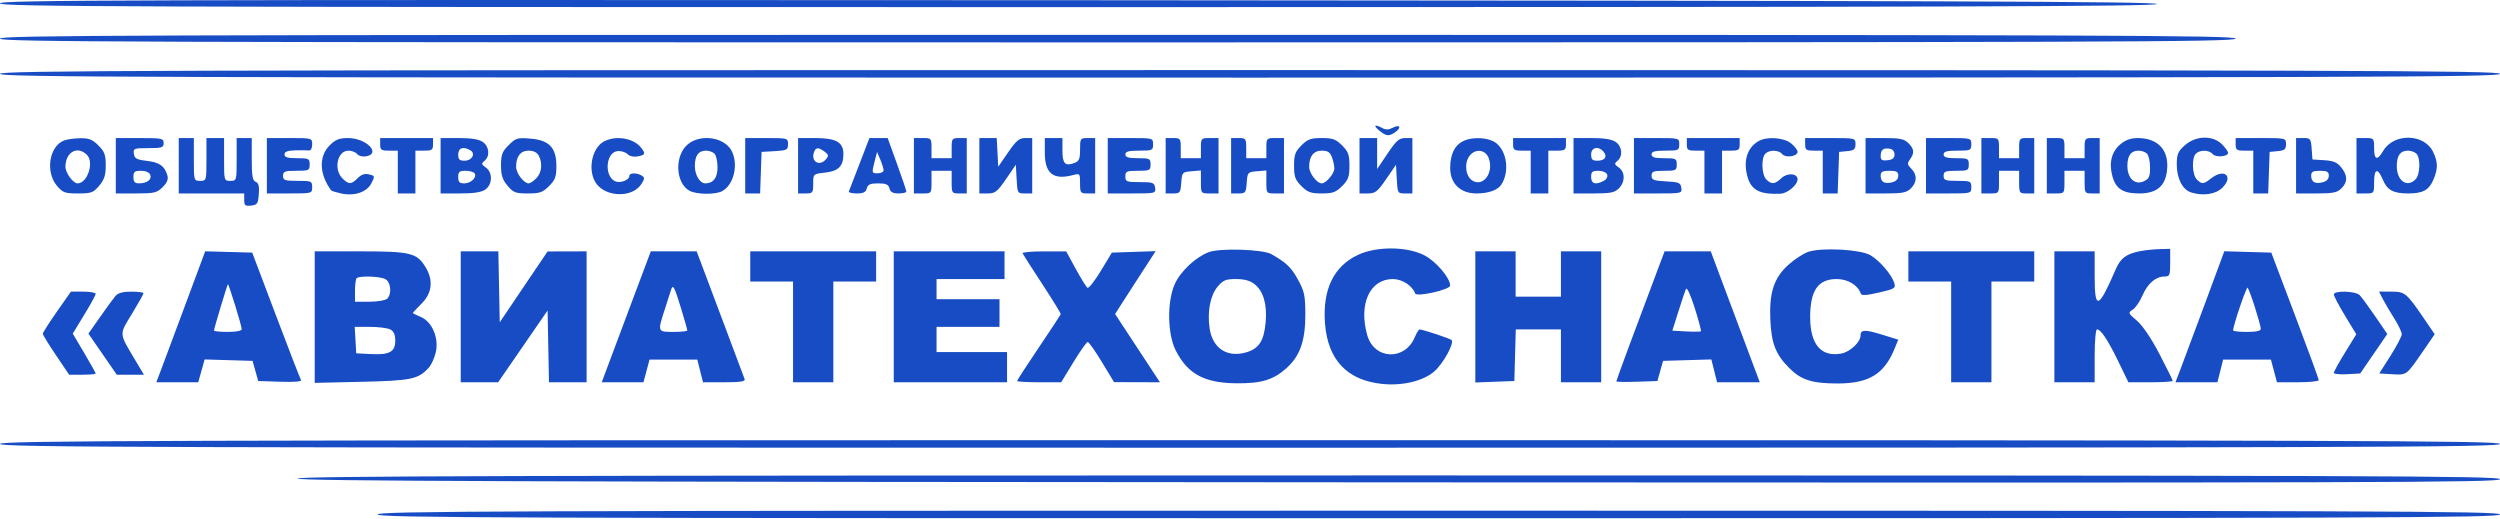 <?xml version="1.0" encoding="UTF-8"?> <svg xmlns="http://www.w3.org/2000/svg" width="993" height="206" viewBox="0 0 993 206" fill="none"><path fill-rule="evenodd" clip-rule="evenodd" d="M0 1.336C0 2.668 48.14 2.837 428.583 2.837C771.006 2.837 857.083 2.586 856.75 1.587C856.418 0.59 769.632 0.286 428.167 0.086C47.982 -0.137 0 0.003 0 1.336ZM0 15.337C0 16.668 50 16.837 444 16.837C838 16.837 888 16.668 888 15.337C888 14.006 838 13.837 444 13.837C50 13.837 0 14.006 0 15.337ZM0 29.337C0 30.668 55.833 30.837 496.5 30.837C937.167 30.837 993 30.668 993 29.337C993 28.006 937.167 27.837 496.5 27.837C55.833 27.837 0 28.006 0 29.337ZM547.861 51.87C550.65 54.194 551.837 54.275 554.427 52.316C556.873 50.465 555.855 49.309 553.086 50.791C551.625 51.573 550.42 51.597 549.066 50.872C545.952 49.206 545.306 49.742 547.861 51.87ZM25.357 55.829C19.537 58.177 17.978 68.28 22.589 73.76C24.934 76.547 25.726 76.837 31 76.837C36.274 76.837 37.066 76.547 39.411 73.76C41.441 71.348 42 69.604 42 65.683C42 61.49 41.528 60.211 39.077 57.76C36.715 55.398 35.324 54.849 31.827 54.9C29.447 54.935 26.536 55.353 25.357 55.829ZM46 65.837V76.837H54.045C61.308 76.837 62.336 76.592 64.608 74.32C66.448 72.48 66.944 71.204 66.455 69.57C65.354 65.898 63.284 64.461 58.262 63.884C54.286 63.427 53.447 62.966 53.18 61.087C52.879 58.966 53.208 58.837 58.93 58.837C64.333 58.837 65 58.617 65 56.837C65 54.977 64.333 54.837 55.5 54.837H46V65.837ZM71 65.837V76.837H84H97V79.403C97 81.613 97.382 81.926 99.75 81.653C102.212 81.37 102.532 80.891 102.808 77.078C103.035 73.942 102.705 72.661 101.558 72.221C100.319 71.745 100 69.907 100 63.23V54.837H97H94V63.337C94 71.737 93.971 71.837 91.5 71.837C89.029 71.837 89 71.737 89 63.337V54.837H85.5H82V63.337C82 71.737 81.971 71.837 79.5 71.837C77.029 71.837 77 71.737 77 63.337V54.837H74H71V65.837ZM106 65.837V76.837H115C123.933 76.837 124 76.818 124 74.337C124 71.958 123.719 71.837 118.214 71.837C113.095 71.837 112.429 71.607 112.429 69.837C112.429 68.089 113.095 67.837 117.714 67.837C122.686 67.837 123 67.688 123 65.337C123 63.004 122.667 62.837 118 62.837C114.222 62.837 113 62.47 113 61.337C113 60.258 114.192 59.804 117.25 59.719C119.588 59.653 122.063 59.673 122.75 59.762C123.465 59.855 124 58.836 124 57.381C124 54.844 123.975 54.837 115 54.837H106V65.837ZM130.923 57.76C126.537 62.147 126.801 69.273 131.589 75.674C131.728 75.86 133.474 76.38 135.47 76.83C140.718 78.014 145.679 76.359 147.512 72.813C148.974 69.987 148.941 69.86 146.601 69.273C144.894 68.845 143.553 69.284 142.087 70.75C139.491 73.346 138.523 73.36 136 70.837C132.398 67.235 134.02 59.837 138.413 59.837C139.701 59.837 141.263 60.449 141.884 61.197C142.526 61.971 144.088 62.352 145.506 62.081C151.487 60.937 145.408 54.837 138.288 54.837C134.712 54.837 133.276 55.407 130.923 57.76ZM151 57.337C151 59.527 151.433 59.837 154.5 59.837H158V68.337V76.837H161.5H165V68.337V59.837H168.5C171.567 59.837 172 59.527 172 57.337V54.837H161.5H151V57.337ZM175 65.837V76.837H182.777C188.198 76.837 191.228 76.365 192.777 75.28C195.651 73.268 195.761 68.483 192.978 66.534C191.192 65.283 191.134 64.971 192.478 63.855C194.698 62.013 194.339 58.188 191.777 56.394C190.26 55.331 187.246 54.837 182.277 54.837H175V65.837ZM202.043 57.64C199.464 60.219 199 61.445 199 65.683C199 69.604 199.559 71.348 201.589 73.76C203.901 76.508 204.765 76.837 209.666 76.837C214.398 76.837 215.556 76.435 218.077 73.914C220.531 71.459 221 70.186 221 65.97C221 58.675 218.177 55.682 210.713 55.063C205.486 54.63 204.871 54.813 202.043 57.64ZM240.02 56.121C234.87 58.727 233.203 68.283 237.045 73.168C241.187 78.432 251.241 78.452 254.68 73.202C256.097 71.04 256.132 70.534 254.921 69.767C253.031 68.571 250 68.592 250 69.802C250 71.601 246.134 72.979 244.115 71.899C239.897 69.641 240.72 60.564 245.19 60.033C246.597 59.865 248.401 60.381 249.198 61.178C250.071 62.051 251.71 62.424 253.324 62.115C256.297 61.547 256.496 61.066 254.718 58.75C251.759 54.897 244.874 53.665 240.02 56.121ZM273.162 57.354C267.832 61.839 268.281 72.776 273.918 75.793C276.707 77.286 284.145 77.365 286.825 75.931C291.337 73.516 293.305 65.795 290.805 60.309C288.185 54.558 278.427 52.924 273.162 57.354ZM296 65.837V76.837H298.96H301.919L302.21 68.587L302.5 60.337L307.75 60.035C312.571 59.757 313 59.533 313 57.285C313 54.88 312.852 54.837 304.5 54.837H296V65.837ZM317 65.837V76.837H320C322.817 76.837 323 76.6 323 72.967C323 69.099 323.002 69.097 327.689 68.569C333.069 67.962 335 66.017 335 61.203C335 56.484 332.097 54.837 323.777 54.837H317V65.837ZM341.418 65.03C339.263 70.636 337.35 75.586 337.167 76.03C336.983 76.474 338.393 76.837 340.3 76.837C342.926 76.837 343.894 76.352 344.29 74.837C344.702 73.26 345.654 72.837 348.79 72.837C351.926 72.837 352.877 73.26 353.29 74.837C353.671 76.293 354.654 76.837 356.906 76.837C358.608 76.837 360.001 76.499 360.002 76.087C360.003 75.675 358.333 70.725 356.29 65.087L352.575 54.837H348.956H345.336L341.418 65.03ZM363 65.837V76.837H366.5C369.981 76.837 370 76.813 370 72.337V67.837H374H378V72.337C378 76.67 378.111 76.837 381 76.837H384V65.837V54.837H381C378.167 54.837 378 55.059 378 58.837V62.837H374H370V58.837C370 54.932 369.917 54.837 366.5 54.837H363V65.837ZM389 65.837V76.837H392.334C395.264 76.837 396.142 76.147 399.584 71.139L403.5 65.441L403.8 71.139C404.093 76.714 404.163 76.837 407.05 76.837H410V65.837V54.837H407.166C404.844 54.837 403.625 55.866 400.416 60.535L396.5 66.233L396.2 60.535L395.9 54.837H392.45H389V65.837ZM415 60.682C415 68.963 418.372 71.615 426.25 69.528C428.915 68.821 429 68.924 429 72.818C429 76.617 429.164 76.837 432 76.837H435V65.837V54.837H432C429.108 54.837 429 55 429 59.369C429 63.155 428.629 64.039 426.75 64.738C423.044 66.116 422 65.015 422 59.73V54.837H418.5H415V60.682ZM440 65.837V76.837H449.57C458.922 76.837 459.132 76.786 458.82 74.587C458.53 72.551 457.952 72.337 452.748 72.337C447.449 72.337 446.996 72.16 446.998 70.087C447 68.054 447.482 67.837 452 67.837C456.667 67.837 457 67.67 457 65.337C457 63.004 456.667 62.837 452 62.837C448.222 62.837 447 62.47 447 61.337C447 60.185 448.278 59.837 452.5 59.837C457.7 59.837 458 59.701 458 57.337C458 54.856 457.933 54.837 449 54.837H440V65.837ZM463 65.837V76.837H465.943C468.689 76.837 468.905 76.554 469.193 72.587C469.491 68.462 469.61 68.328 473.25 68.027L477 67.716V72.277C477 76.822 477.012 76.837 480.5 76.837H484V65.837V54.837H480.5C477.083 54.837 477 54.932 477 58.837V62.837H473H469V58.837C469 55.059 468.833 54.837 466 54.837H463V65.837ZM489 65.837V76.837H491.943C494.689 76.837 494.905 76.554 495.193 72.587C495.491 68.462 495.61 68.328 499.25 68.027L503 67.716V72.277C503 76.822 503.012 76.837 506.5 76.837H510V65.837V54.837H506.5C503.083 54.837 503 54.932 503 58.837V62.837H499H495V58.837C495 55.059 494.833 54.837 492 54.837H489V65.837ZM516.923 57.76C514.449 60.235 514 61.474 514 65.837C514 70.2 514.449 71.439 516.923 73.914C519.398 76.388 520.637 76.837 525 76.837C529.363 76.837 530.602 76.388 533.077 73.914C535.551 71.439 536 70.2 536 65.837C536 61.474 535.551 60.235 533.077 57.76C530.602 55.286 529.363 54.837 525 54.837C520.637 54.837 519.398 55.286 516.923 57.76ZM540 65.837V76.837H543.334C546.264 76.837 547.142 76.147 550.584 71.139L554.5 65.441L554.8 71.139C555.093 76.714 555.163 76.837 558.05 76.837H561V65.837V54.837H558.134C555.737 54.837 554.591 55.845 551.134 60.993L547 67.15V60.993V54.837H543.5H540V65.837ZM581.02 56.121C577.736 57.783 576.033 61.37 576.015 66.664C575.993 72.912 580.035 76.837 586.489 76.837C591.103 76.837 594.818 75.542 596.246 73.437C599.613 68.475 598.666 60.293 594.331 56.882C591.344 54.533 584.889 54.164 581.02 56.121ZM601 57.337C601 59.527 601.433 59.837 604.5 59.837H608V68.337V76.837H611.5H615V68.337V59.837H618.5C621.567 59.837 622 59.527 622 57.337V54.837H611.5H601V57.337ZM625 65.837V76.837H633C639.667 76.837 641.333 76.504 643 74.837C645.571 72.266 645.561 68.343 642.978 66.534C641.192 65.283 641.134 64.971 642.478 63.855C644.698 62.013 644.339 58.188 641.777 56.394C640.26 55.331 637.246 54.837 632.277 54.837H625V65.837ZM649 65.837V76.837H658.57C667.922 76.837 668.132 76.786 667.82 74.587C667.536 72.594 666.844 72.303 661.75 72.037C656.818 71.78 656 71.46 656 69.787C656 68.114 656.709 67.837 661 67.837C665.667 67.837 666 67.67 666 65.337C666 63.004 665.667 62.837 661 62.837C657.222 62.837 656 62.47 656 61.337C656 60.185 657.278 59.837 661.5 59.837C666.7 59.837 667 59.701 667 57.337C667 54.856 666.933 54.837 658 54.837H649V65.837ZM670 57.337C670 59.527 670.433 59.837 673.5 59.837H677V68.337V76.837H680.5H684V68.337V59.837H687.5C690.567 59.837 691 59.527 691 57.337V54.837H680.5H670V57.337ZM698.5 56.045C694.035 58.606 692.373 63.794 694.037 69.975C695.532 75.525 698.864 77.288 707.211 76.948C709.986 76.834 714 73.446 714 71.216C714 68.831 709.954 68.532 707.6 70.743C704.934 73.247 703.664 73.358 701.571 71.266C699.719 69.413 699.478 62.759 701.2 61.037C702.81 59.427 706.488 59.515 707.884 61.197C709.254 62.848 714 62.146 714 60.293C714 59.572 712.814 58.049 711.365 56.91C708.421 54.593 701.806 54.149 698.5 56.045ZM717 57.337C717 59.527 717.433 59.837 720.5 59.837H724V68.337V76.837H726.96H729.919L730.21 68.587L730.5 60.337L733.75 60.024C736.442 59.764 737 59.292 737 57.274C737 54.854 736.931 54.837 727 54.837H717V57.337ZM741 65.837V76.837H749C755.667 76.837 757.333 76.504 759 74.837C761.498 72.339 761.555 69.392 759.152 66.989C757.564 65.401 757.494 64.882 758.652 63.298C760.504 60.765 760.345 59.182 758 56.837C756.356 55.193 754.667 54.837 748.5 54.837H741V65.837ZM765 65.837V76.837H774C782.933 76.837 783 76.818 783 74.337C783 71.973 782.7 71.837 777.5 71.837C772.667 71.837 772 71.595 772 69.837C772 68.104 772.667 67.837 777 67.837C781.667 67.837 782 67.67 782 65.337C782 63.004 781.667 62.837 777 62.837C773.222 62.837 772 62.47 772 61.337C772 60.185 773.278 59.837 777.5 59.837C782.7 59.837 783 59.701 783 57.337C783 54.856 782.933 54.837 774 54.837H765V65.837ZM787 65.837V76.837H790.5C793.981 76.837 794 76.813 794 72.337V67.837H798H802V72.337C802 76.67 802.111 76.837 805 76.837H808V65.837V54.837H805C802.167 54.837 802 55.059 802 58.837V62.837H798H794V58.837C794 54.932 793.917 54.837 790.5 54.837H787V65.837ZM813 65.837V76.837H816.5C819.981 76.837 820 76.813 820 72.337V67.837H824H828V72.337C828 76.67 828.111 76.837 831 76.837H834V65.837V54.837H831C828.167 54.837 828 55.059 828 58.837V62.837H824H820V58.837C820 54.932 819.917 54.837 816.5 54.837H813V65.837ZM842.206 57.317C838.715 60.255 837.605 64.658 839.027 69.936C840.389 74.995 843.229 76.837 849.667 76.837C856.462 76.837 859.883 74.127 860.691 68.104C861.793 59.891 857.387 54.837 849.126 54.837C846.356 54.837 844.261 55.588 842.206 57.317ZM867.823 57.703C865.041 60.19 864.616 61.218 864.618 65.453C864.62 70.903 866.931 75.363 870.307 76.434C875.044 77.938 880.119 77.173 882.731 74.56C887.32 69.971 883.466 66.752 878.273 70.837C875.208 73.248 874.599 73.294 872.571 71.266C870.719 69.413 870.478 62.759 872.2 61.037C873.81 59.427 877.488 59.515 878.884 61.197C880.097 62.658 885 62.24 885 60.675C885 60.164 883.895 58.642 882.545 57.292C878.906 53.652 872.146 53.842 867.823 57.703ZM888 57.337C888 59.527 888.433 59.837 891.5 59.837H895V68.337V76.837H897.96H900.919L901.21 68.587L901.5 60.337L904.75 60.024C907.442 59.764 908 59.292 908 57.274C908 54.854 907.931 54.837 898 54.837H888V57.337ZM912 65.837V76.837H920C926.667 76.837 928.333 76.504 930 74.837C932.544 72.293 932.535 69.787 929.97 66.525C928.39 64.517 926.891 63.877 923.22 63.641L918.5 63.337L918.193 59.087C917.905 55.12 917.689 54.837 914.943 54.837H912V65.837ZM936 65.837V76.837H939.5C942.981 76.837 943 76.813 943 72.337C943 66.981 944.426 66.528 946.402 71.257C948.18 75.512 950.577 76.837 956.5 76.837C962.413 76.837 964.82 75.513 966.585 71.289C968.401 66.941 968.37 64.42 966.452 60.377C962.963 53.024 950.848 52.747 946.609 59.922C944.235 63.941 943 63.57 943 58.837C943 54.932 942.917 54.837 939.5 54.837H936V65.837ZM186.896 59.751C189.003 61.086 187.411 63.837 184.531 63.837C182.498 63.837 182 63.345 182 61.337C182 58.715 184.156 58.017 186.896 59.751ZM327.521 60.229C329.138 61.411 329.224 61.862 328.09 63.229C325.515 66.332 321.908 64.126 323.362 60.337C324.077 58.472 325.083 58.446 327.521 60.229ZM636.964 60.293C638.579 62.239 637.441 63.837 634.441 63.837C632.504 63.837 632 63.321 632 61.337C632 58.477 634.943 57.858 636.964 60.293ZM752.5 61.337C752.5 62.775 751.728 63.426 749.75 63.653C747.604 63.9 747 63.553 747 62.07C747 59.551 747.983 58.69 750.459 59.045C751.736 59.228 752.5 60.086 752.5 61.337ZM34.531 61.511C37.483 64.463 34.73 72.837 30.809 72.837C29.038 72.837 26 68.689 26 66.271C26 60.391 30.757 57.737 34.531 61.511ZM213.965 61.771C215.591 64.811 215.182 68.655 213 70.837C211.9 71.937 210.55 72.837 210 72.837C208.067 72.837 205 68.809 205 66.271C205 62.092 206.752 59.837 210 59.837C211.873 59.837 213.303 60.535 213.965 61.771ZM283.8 61.037C284.46 61.697 285 64.156 285 66.502C285 70.621 283.299 72.837 280.137 72.837C277.998 72.837 276 69.519 276 65.966C276 61.762 277.414 59.837 280.5 59.837C281.655 59.837 283.14 60.377 283.8 61.037ZM529.025 62.402C529.561 63.813 530 65.838 530 66.902C530 68.934 526.712 72.837 525 72.837C523.067 72.837 520 68.809 520 66.271C520 62.061 521.749 59.837 525.06 59.837C527.349 59.837 528.278 60.438 529.025 62.402ZM591.375 62.947C593.32 68.511 589.341 74.16 585.081 71.881C582.29 70.387 581.447 65.329 583.474 62.236C585.697 58.843 590.079 59.237 591.375 62.947ZM852.8 61.037C853.46 61.697 854 64.182 854 66.558C854 70.196 853.605 71.06 851.504 72.017C847.97 73.628 845 70.826 845 65.882C845 61.758 846.43 59.837 849.5 59.837C850.655 59.837 852.14 60.377 852.8 61.037ZM959.8 61.037C961.522 62.759 961.281 69.413 959.429 71.266C956.026 74.668 952 71.795 952 65.966C952 61.762 953.414 59.837 956.5 59.837C957.655 59.837 959.14 60.377 959.8 61.037ZM350.955 67.587C350.98 68.275 349.923 68.837 348.606 68.837C346.289 68.837 346.247 68.702 347.288 64.601L348.363 60.364L349.637 63.351C350.337 64.993 350.93 66.9 350.955 67.587ZM59.677 69.438C60.395 71.309 58.444 72.8 55.25 72.822C53.513 72.834 53 72.267 53 70.337C53 68.22 53.465 67.837 56.031 67.837C57.888 67.837 59.301 68.457 59.677 69.438ZM188.527 68.881C189.515 70.479 187.041 72.837 184.378 72.837C182.508 72.837 182 72.303 182 70.337C182 68.237 182.471 67.837 184.941 67.837C186.559 67.837 188.172 68.307 188.527 68.881ZM638.356 69.322C638.687 70.186 638.132 71.231 637.029 71.822C633.771 73.565 632 73.042 632 70.337C632 68.246 632.474 67.837 634.893 67.837C636.529 67.837 638.034 68.482 638.356 69.322ZM754 69.818C754 71.085 753.119 72.02 751.557 72.412C748.517 73.175 747 72.298 747 69.778C747 68.226 747.702 67.837 750.5 67.837C753.322 67.837 754 68.221 754 69.818ZM925 69.818C925 71.085 924.119 72.02 922.557 72.412C919.517 73.175 918 72.298 918 69.778C918 68.226 918.702 67.837 921.5 67.837C924.322 67.837 925 68.221 925 69.818ZM480.137 100.15C474.921 102.125 468.952 107.704 466.657 112.752C463.506 119.681 463.672 132.635 466.997 139.191C471.727 148.518 478.329 152.109 491 152.244C501.031 152.352 505.819 150.899 511.072 146.153C516.402 141.338 518.505 135.282 518.477 124.837C518.456 117.378 518.101 115.696 515.577 111.104C512.867 106.173 510.961 104.343 505 100.948C501.599 99.011 484.59 98.465 480.137 100.15ZM539.459 101.204C529.754 105.723 525.269 114.988 526.285 128.421C527.381 142.912 535.041 151.036 548.983 152.493C557.051 153.336 565.36 151.338 569.727 147.504C573.292 144.373 577.745 136.248 576.55 135.053C575.956 134.459 565.161 130.882 563.871 130.852C563.526 130.844 562.677 132.202 561.986 133.871C558.025 143.434 545.777 142.897 543.04 133.042C539.596 120.641 544.112 110.837 553.268 110.837C556.923 110.837 560.998 113.477 562.102 116.562C562.642 118.07 576 115.063 576 113.432C576 110.322 570.249 103.642 565.559 101.305C558.632 97.852 546.755 97.807 539.459 101.204ZM718.215 100.038C716.408 100.647 712.954 102.886 710.539 105.012C704.642 110.203 702.669 116.138 703.18 127.147C703.614 136.473 705.337 140.841 710.699 146.203C715.446 150.949 719.806 152.33 730 152.316C742.311 152.298 748.373 148.605 752.47 138.626L753.994 134.916L747.398 132.878C740.722 130.816 739 130.895 739 133.261C739 135.866 734.874 139.77 731.44 140.414C723.363 141.93 719 136.852 719 125.934C719 115.333 722.141 110.837 729.545 110.837C733.97 110.837 737.942 113.234 739.102 116.606C739.395 117.456 741.294 117.351 746.289 116.209C752.488 114.791 753.022 114.469 752.44 112.497C751.458 109.172 746.658 103.554 742.937 101.374C738.976 99.054 723.594 98.222 718.215 100.038ZM850 99.767C844.468 100.873 842.282 102.519 840.324 107.053C833.518 122.816 832 123.339 832 109.92V99.837H824H816V125.837V151.837H824H832V141.337C832 135.551 832.416 130.837 832.927 130.837C834.468 130.837 837.287 135.085 841.45 143.681L845.4 151.837H854.2C859.04 151.837 863 151.585 863 151.277C863 150.969 860.638 146.183 857.751 140.642C854.517 134.435 851.085 129.354 848.81 127.406C845.264 124.371 845.196 124.196 847.112 122.999C848.209 122.314 849.944 119.8 850.968 117.412C853.023 112.618 856.237 109.837 859.723 109.837C861.816 109.837 862 109.394 862 104.337V98.837L857.75 98.952C855.413 99.015 851.925 99.382 850 99.767ZM74.162 119.576C70.126 130.445 65.759 142.15 64.458 145.587L62.092 151.837H70.416H78.74L80.01 147.302L81.279 142.768L90.802 143.052L100.324 143.337L101.441 147.337L102.559 151.337L111.363 151.627C117.136 151.817 119.952 151.568 119.54 150.902C119.195 150.343 114.698 138.738 109.547 125.112L100.181 100.337L90.841 100.076L81.5 99.816L74.162 119.576ZM125 125.957V152.078L143.75 151.647C163.446 151.195 166.175 150.616 170.343 146.011C171.353 144.894 172.598 142.12 173.109 139.846C174.375 134.214 171.604 127.744 167.135 125.893C165.411 125.179 164 124.469 164 124.316C164 124.162 165.575 122.462 167.5 120.537C171.645 116.392 172.19 111.3 169.04 106.136C165.558 100.425 163.134 99.837 143.05 99.837H125V125.957ZM183 125.837V151.837H190.431H197.861L207.681 137.587L217.5 123.337L217.777 137.587L218.055 151.837H225.527H233V125.837V99.837L225.25 99.856L217.5 99.876L208 113.937L198.5 127.999L198.223 113.918L197.945 99.837H190.473H183V125.837ZM251.27 119.089C247.293 129.675 242.91 141.374 241.528 145.087L239.017 151.837H247.301H255.585L256.789 147.337L257.992 142.837H267.482H276.971L278.104 147.337L279.237 151.837H287.726C294.087 151.837 296.102 151.524 295.769 150.587C295.524 149.9 291.137 138.2 286.019 124.587L276.715 99.837L267.607 99.839L258.5 99.841L251.27 119.089ZM298 105.837V111.837H306.5H315V131.837V151.837H323H331V131.837V111.837H339.5H348V105.837V99.837H323H298V105.837ZM355 125.837V151.837H377.5H400V145.837V139.837H386H372V134.837V129.837H384.5H397V124.337V118.837H384.5H372V114.837V110.837H385.5H399V105.337V99.837H377H355V125.837ZM406.167 100.623C406.35 101.056 409.875 106.557 414 112.848C418.125 119.14 421.425 124.524 421.333 124.813C421.241 125.102 417.304 131.067 412.583 138.069C407.862 145.071 404 151.034 404 151.319C404 151.604 407.939 151.837 412.752 151.837H421.505L426.376 143.837C429.056 139.437 431.608 135.837 432.048 135.837C432.488 135.837 435.02 139.425 437.674 143.811L442.5 151.785L451.612 151.811L460.725 151.837L451.82 138.283L442.916 124.728L447.527 117.533C450.063 113.575 453.689 107.957 455.585 105.048L459.032 99.759L450.336 100.048L441.64 100.337L437.241 107.597C434.821 111.59 432.445 114.612 431.961 114.313C431.476 114.013 429.374 110.637 427.29 106.809L423.5 99.85L414.667 99.844C409.808 99.84 405.983 100.191 406.167 100.623ZM586 125.879V151.921L593.75 151.629L601.5 151.337L601.785 141.087L602.07 130.837H611.035H620V141.337V151.837H628H636V125.837V99.837H628H620V108.837V117.837H611H602V108.837V99.837H594H586V125.879ZM658.624 106.587C651.028 126.684 642 151.052 642 151.456C642 151.71 645.673 151.787 650.163 151.627L658.325 151.337L659.442 147.337L660.56 143.337L670.152 143.052L679.745 142.768L680.887 147.302L682.029 151.837H690.506H698.983L696.639 145.587C695.35 142.15 690.97 130.45 686.907 119.587L679.519 99.837H670.347H661.175L658.624 106.587ZM758 105.837V111.837H766.5H775V131.837V151.837H783H791V131.837V111.837H799.5H808V105.837V99.837H783H758V105.837ZM876.187 119.569C872.164 130.441 867.798 142.15 866.482 145.587L864.092 151.837H872.427H880.763L881.896 147.337L883.029 142.837H892.518H902.008L903.211 147.337L904.415 151.837H912.707C917.268 151.837 921 151.458 921 150.995C921 150.531 916.76 138.944 911.577 125.245L902.155 100.337L892.827 100.069L883.5 99.8L876.187 119.569ZM153.066 110.872C155.258 112.045 155.701 116.736 153.8 118.637C153.14 119.297 149.99 119.837 146.8 119.837H141V115.504C141 113.12 141.3 110.87 141.667 110.504C142.712 109.458 150.92 109.724 153.066 110.872ZM498.293 112.853C501.81 115.62 503.36 120.931 502.717 128.019C502.05 135.376 500.096 138.428 495.095 139.927C487.513 142.198 481.658 138.41 480.467 130.463C479.469 123.813 480.71 117.335 483.649 113.842C485.81 111.274 486.873 110.837 490.954 110.837C494.228 110.837 496.536 111.471 498.293 112.853ZM93.382 121.233C94.822 125.851 96 130.126 96 130.733C96 131.404 93.844 131.837 90.5 131.837C87.475 131.837 85 131.588 85 131.284C85 130.481 90.318 112.837 90.56 112.837C90.673 112.837 91.942 116.615 93.382 121.233ZM270.439 122.232C271.848 126.849 273 130.899 273 131.232C273 131.565 270.525 131.837 267.5 131.837C261.124 131.837 261.141 131.882 264.084 122.781C265.23 119.237 266.341 115.775 266.553 115.087C267.277 112.734 267.882 113.846 270.439 122.232ZM675.598 131.573C675.394 131.777 672.758 131.807 669.741 131.64L664.256 131.337L666.622 123.837C667.923 119.712 669.279 115.662 669.635 114.837C670.028 113.925 671.396 116.838 673.125 122.269C674.689 127.182 675.802 131.369 675.598 131.573ZM895.663 122.097C896.934 126.079 897.979 129.9 897.987 130.587C897.996 131.437 896.24 131.837 892.5 131.837C889.475 131.837 887 131.565 887 131.232C887 129.3 892.272 113.776 892.762 114.265C893.087 114.59 894.392 118.114 895.663 122.097ZM22.583 123.805C19.512 128.187 17 132.125 17 132.555C17 132.985 19.354 136.825 22.231 141.087L27.463 148.837H32.732C35.629 148.837 38 148.625 38 148.366C38 148.107 35.952 144.431 33.449 140.197L28.898 132.499L33.449 125.051C35.952 120.955 38 117.206 38 116.72C38 116.234 35.787 115.837 33.083 115.837H28.166L22.583 123.805ZM45.833 117.587C45.02 118.55 42.278 122.304 39.739 125.93L35.123 132.524L40.754 140.68L46.385 148.837H51.775H57.165L54.037 143.587C47.119 131.978 47.223 133.187 52.406 124.651C54.933 120.489 57 116.803 57 116.46C57 116.118 54.82 115.837 52.155 115.837C48.77 115.837 46.865 116.364 45.833 117.587ZM927 116.96C927 117.578 929.007 121.39 931.46 125.43L935.92 132.777L931.46 140.011C929.007 143.99 927 147.627 927 148.093C927 148.56 929.359 148.806 932.241 148.639L937.483 148.337L942.861 140.503L948.238 132.669L943.437 125.643C940.797 121.778 938.011 117.991 937.247 117.227C935.575 115.555 927 115.332 927 116.96ZM946.516 118.868C947.378 120.535 949.415 123.999 951.042 126.564C952.669 129.13 953.988 131.928 953.974 132.783C953.96 133.638 951.944 137.487 949.495 141.337L945.041 148.337L950.177 148.645C956.005 148.994 955.781 149.161 962.395 139.544L967.067 132.75L962.828 126.544C955.832 116.3 955.269 115.837 949.8 115.837H944.949L946.516 118.868ZM155.066 130.872C156.401 131.587 157 132.97 157 135.337C157 139.774 154.691 141.026 147.224 140.636L141.5 140.337L141.198 135.087L140.895 129.837H147.013C150.378 129.837 154.002 130.303 155.066 130.872ZM0 176.337C0 177.668 55.833 177.837 496.5 177.837C937.167 177.837 993 177.668 993 176.337C993 175.006 937.167 174.837 496.5 174.837C55.833 174.837 0 175.006 0 176.337ZM118.25 190.087C118.582 191.084 207.168 191.388 555.833 191.588C944.018 191.811 993 191.671 993 190.338C993 189.006 943.86 188.837 555.417 188.837C205.794 188.837 117.917 189.088 118.25 190.087ZM150 204.337C150 205.668 197.5 205.837 571.5 205.837C945.5 205.837 993 205.668 993 204.337C993 203.006 945.5 202.837 571.5 202.837C197.5 202.837 150 203.006 150 204.337Z" fill="#174CC4"></path></svg> 